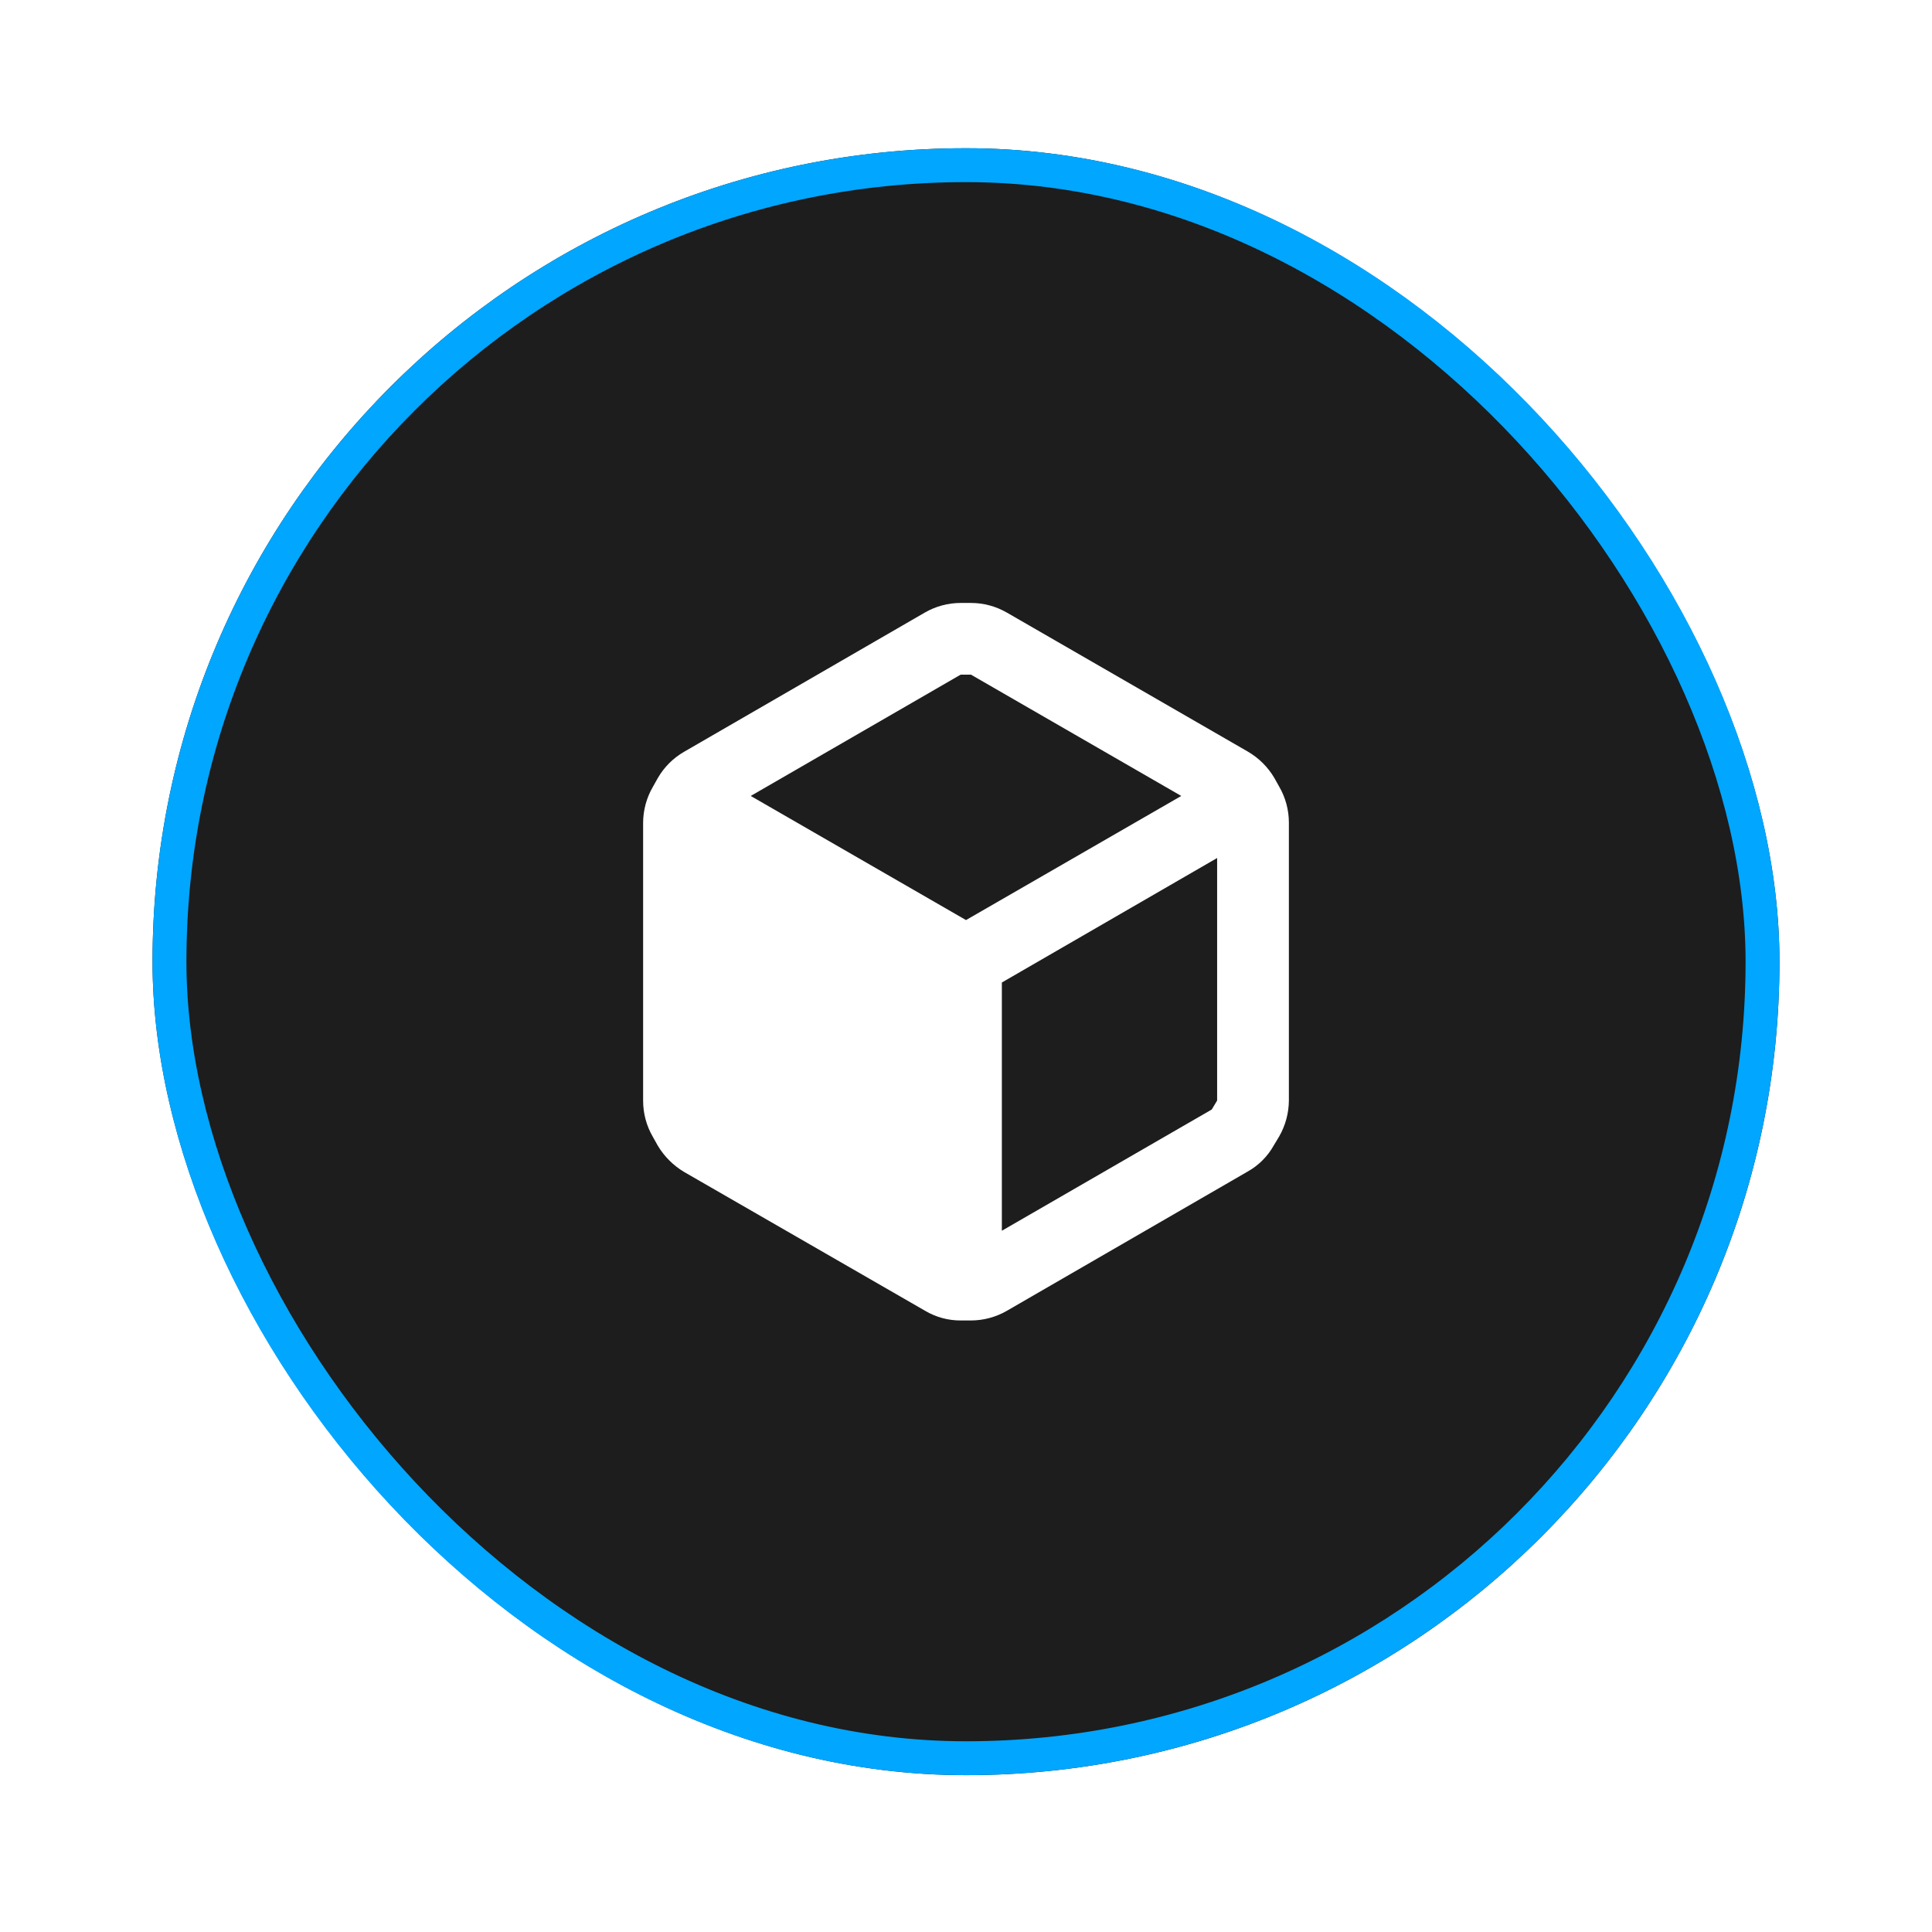 <svg width="57" height="57" viewBox="0 0 57 57" fill="none" xmlns="http://www.w3.org/2000/svg">
<g filter="url(#filter0_d_1393_20758)">
<rect x="4.5" y="4.373" width="48" height="48" rx="24" fill="#1D1D1D"/>
<path fill-rule="evenodd" clip-rule="evenodd" d="M37.74 23.208L37.592 22.943C37.401 22.623 37.131 22.357 36.809 22.171L29.707 18.074C29.385 17.888 29.02 17.789 28.648 17.789H28.341C27.969 17.789 27.604 17.888 27.283 18.074L20.181 22.181C19.86 22.367 19.593 22.633 19.408 22.954L19.26 23.218C19.073 23.54 18.975 23.905 18.974 24.277V32.48C18.975 32.852 19.073 33.217 19.26 33.538L19.408 33.803C19.598 34.12 19.864 34.385 20.181 34.575L27.293 38.672C27.613 38.862 27.979 38.961 28.352 38.958H28.648C29.02 38.957 29.385 38.858 29.707 38.672L36.809 34.565C37.133 34.384 37.4 34.116 37.581 33.792L37.74 33.528C37.925 33.205 38.023 32.841 38.026 32.469V24.266C38.025 23.895 37.927 23.529 37.74 23.208ZM28.341 19.905H28.648L34.851 23.483L28.5 27.145L22.149 23.483L28.341 19.905ZM29.558 36.311L35.75 32.734L35.909 32.469V25.314L29.558 28.987V36.311Z" fill="white"/>
<rect x="5" y="4.873" width="47" height="47" rx="23.5" stroke="#01A6FF"/>
</g>
<defs>
<filter id="filter0_d_1393_20758" x="0.5" y="0.373" width="56" height="56" filterUnits="userSpaceOnUse" color-interpolation-filters="sRGB">
<feFlood flood-opacity="0" result="BackgroundImageFix"/>
<feColorMatrix in="SourceAlpha" type="matrix" values="0 0 0 0 0 0 0 0 0 0 0 0 0 0 0 0 0 0 127 0" result="hardAlpha"/>
<feMorphology radius="4" operator="dilate" in="SourceAlpha" result="effect1_dropShadow_1393_20758"/>
<feOffset/>
<feComposite in2="hardAlpha" operator="out"/>
<feColorMatrix type="matrix" values="0 0 0 0 0 0 0 0 0 0 0 0 0 0 0 0 0 0 0.25 0"/>
<feBlend mode="normal" in2="BackgroundImageFix" result="effect1_dropShadow_1393_20758"/>
<feBlend mode="normal" in="SourceGraphic" in2="effect1_dropShadow_1393_20758" result="shape"/>
</filter>
</defs>
</svg>
